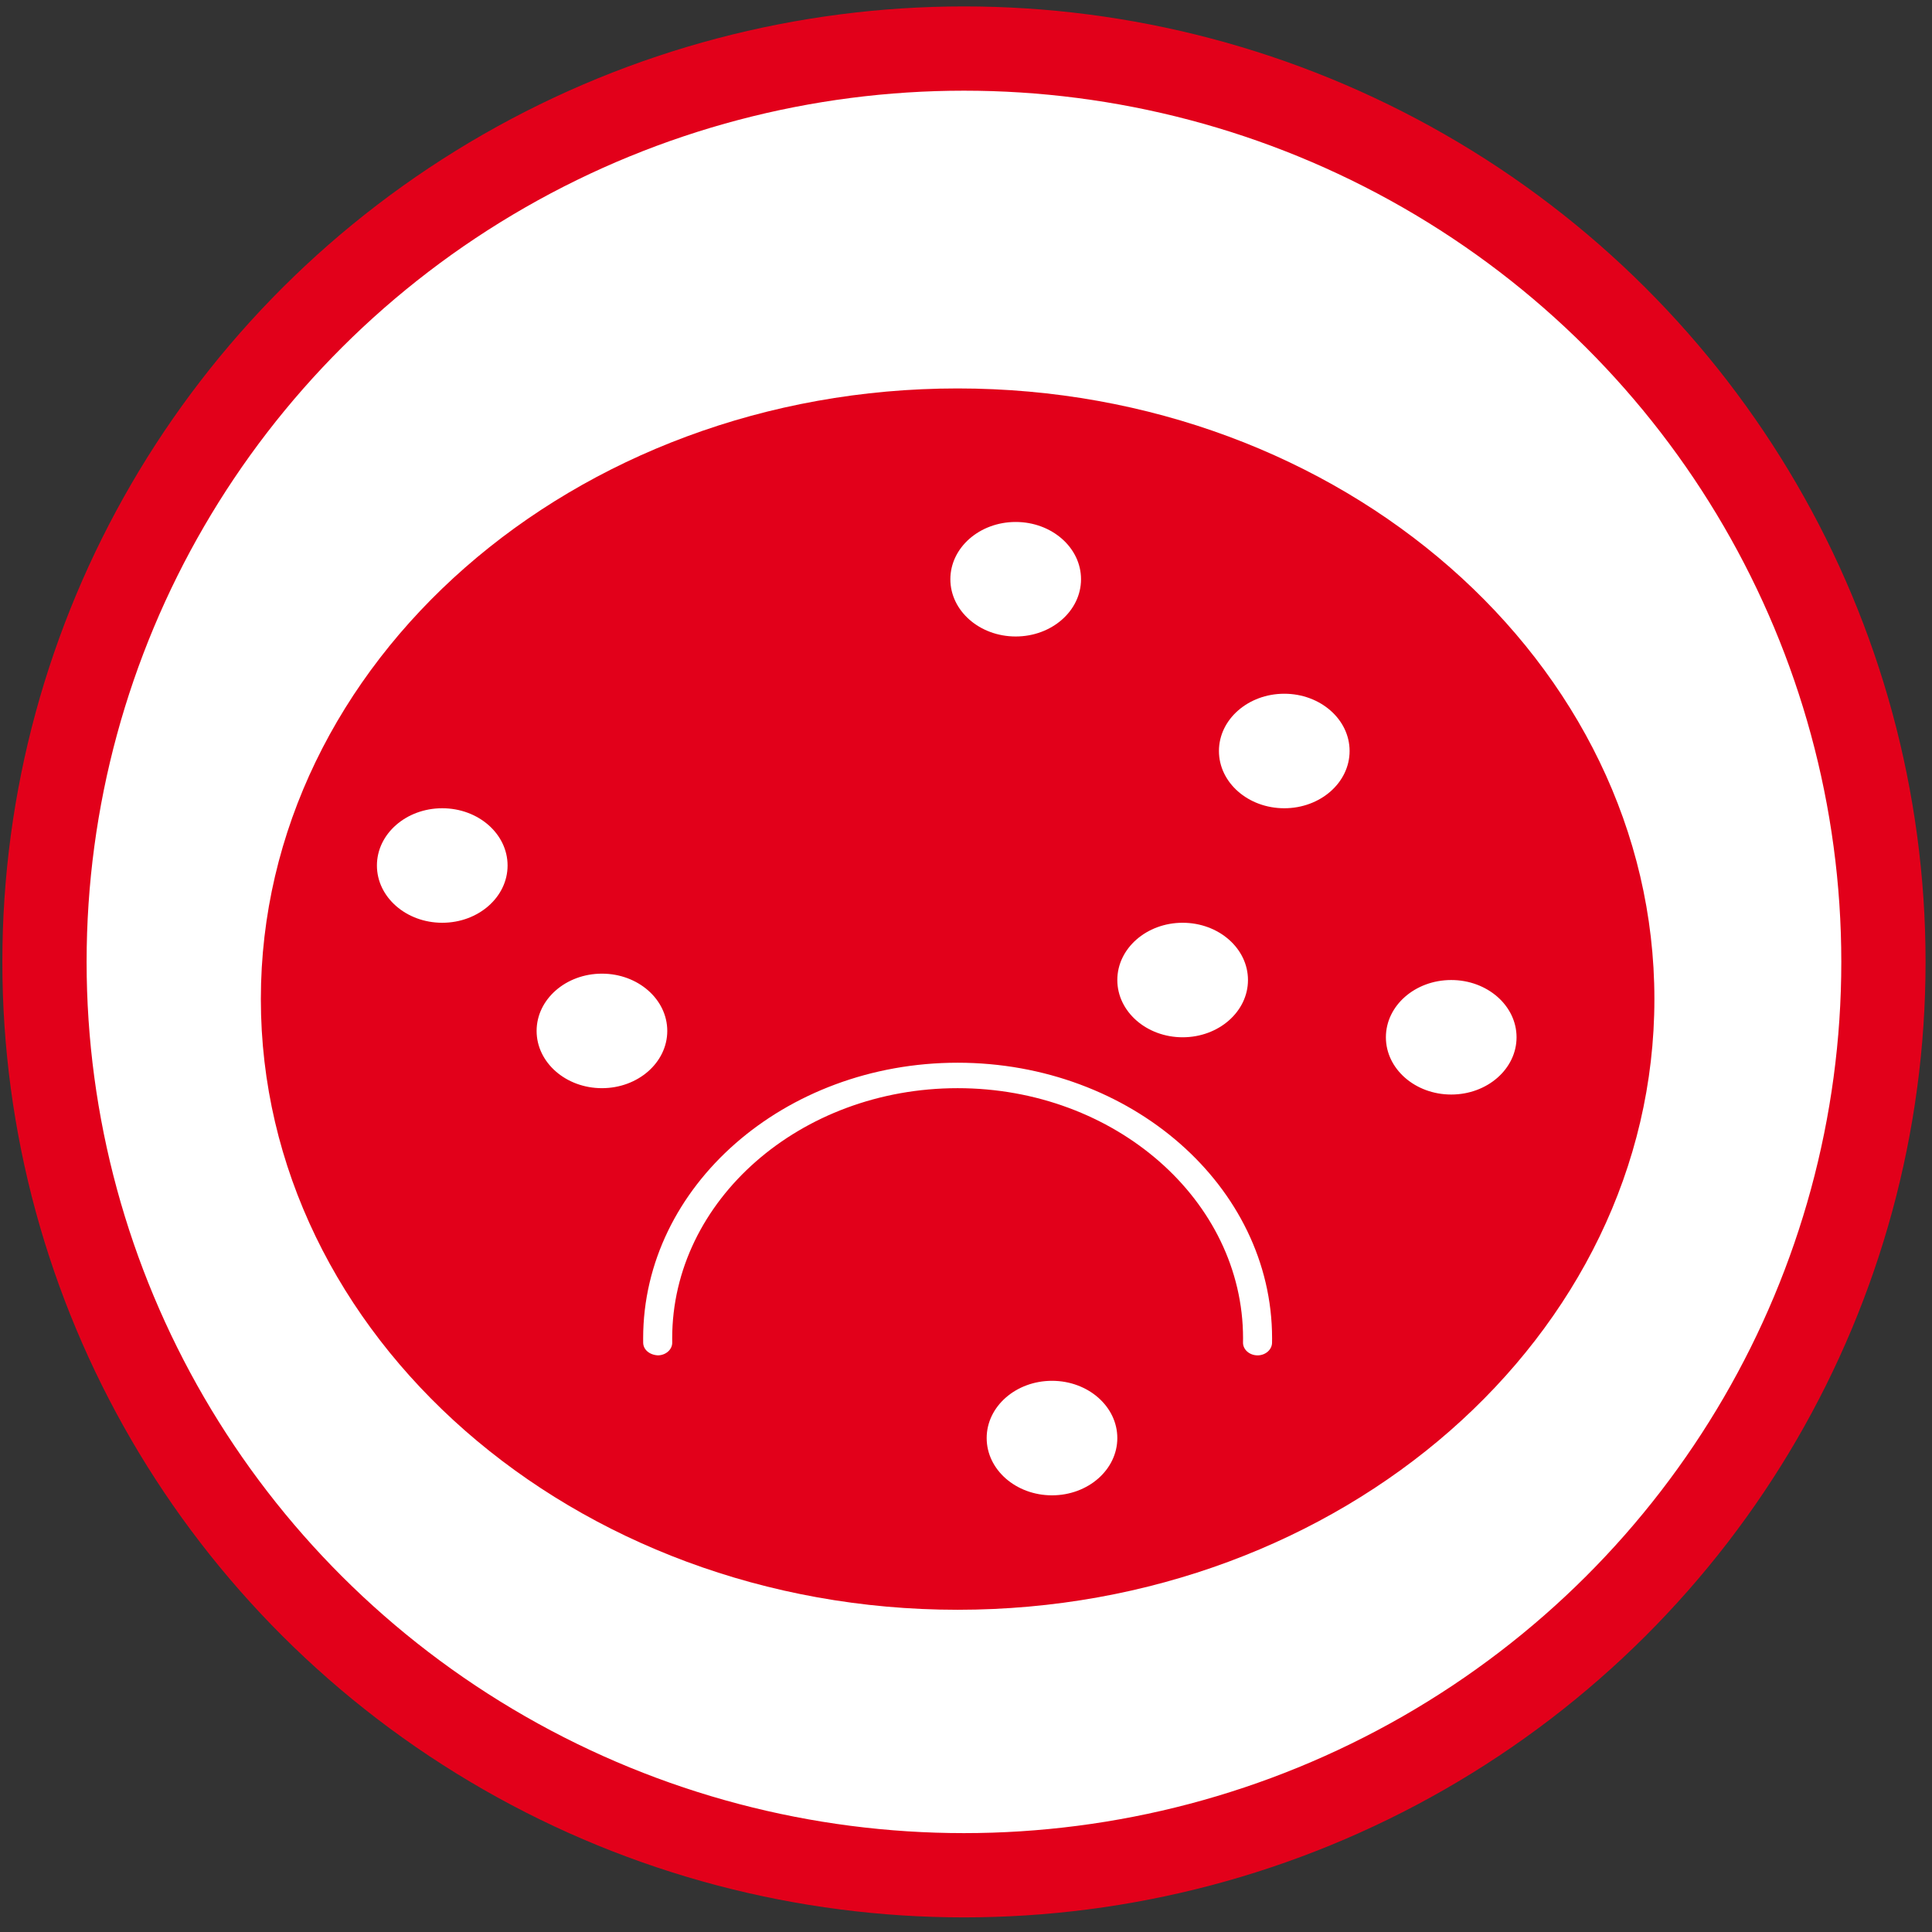 <?xml version="1.0" encoding="UTF-8" standalone="no"?>
<svg
   xmlns:osb="http://www.openswatchbook.org/uri/2009/osb"
   xmlns:dc="http://purl.org/dc/elements/1.1/"
   xmlns:cc="http://creativecommons.org/ns#"
   xmlns:rdf="http://www.w3.org/1999/02/22-rdf-syntax-ns#"
   xmlns:svg="http://www.w3.org/2000/svg"
   xmlns="http://www.w3.org/2000/svg"
   xmlns:sodipodi="http://sodipodi.sourceforge.net/DTD/sodipodi-0.dtd"
   xmlns:inkscape="http://www.inkscape.org/namespaces/inkscape"
   viewBox="0 0 140 140"
   height="140"
   width="140"
   xml:space="preserve"
   version="1.1"
   id="svg2"
   inkscape:version="0.91 r13725"
   sodipodi:docname="Measles_2.svg"><rect x="0" y="0" width="140" height="140" fill="#333333" stroke="none"/><sodipodi:namedview
     pagecolor="#ffffff"
     bordercolor="#666666"
     borderopacity="1"
     objecttolerance="10"
     gridtolerance="10"
     guidetolerance="10"
     inkscape:pageopacity="0"
     inkscape:pageshadow="2"
     inkscape:window-width="1366"
     inkscape:window-height="705"
     id="namedview22"
     showgrid="false"
     inkscape:zoom="3.3714286"
     inkscape:cx="50.594493"
     inkscape:cy="55.580761"
     inkscape:window-x="-4"
     inkscape:window-y="-4"
     inkscape:window-maximized="1"
     inkscape:current-layer="layer3" /><defs
     id="defs6"><linearGradient
       id="linearGradient4153"
       osb:paint="solid"><stop
         style="stop-color:#e2001a;stop-opacity:1;"
         offset="0"
         id="stop4155" /></linearGradient><clipPath
       id="clipPath16"
       clipPathUnits="userSpaceOnUse"><path
         id="path18"
         d="M 0,112 112,112 112,0 0,0 0,112 Z" /></clipPath><clipPath
       id="clipPath16-3"
       clipPathUnits="userSpaceOnUse"><path
         inkscape:connector-curvature="0"
         id="path18-0"
         d="M 0,112 112,112 112,0 0,0 0,112 Z" /></clipPath><clipPath
       id="clipPath16-9"
       clipPathUnits="userSpaceOnUse"><path
         inkscape:connector-curvature="0"
         id="path18-8"
         d="M 0,112 112,112 112,0 0,0 0,112 Z" /></clipPath><clipPath
       id="clipPath20"
       clipPathUnits="userSpaceOnUse"><path
         inkscape:connector-curvature="0"
         id="path22"
         d="M 0,112 112,112 112,0 0,0 0,112 Z" /></clipPath><clipPath
       id="clipPath16-5"
       clipPathUnits="userSpaceOnUse"><path
         inkscape:connector-curvature="0"
         id="path18-2"
         d="M 0,112 112,112 112,0 0,0 0,112 Z" /></clipPath><clipPath
       id="clipPath16-8"
       clipPathUnits="userSpaceOnUse"><path
         inkscape:connector-curvature="0"
         id="path18-6"
         d="M 0,112 112,112 112,0 0,0 0,112 Z" /></clipPath></defs><g
     inkscape:groupmode="layer"
     id="layer2"
     inkscape:label="circle"><ellipse
       ry="66.185"
       rx="66.629"
       cy="69.703"
       cx="69.852"
       id="path4149"
       style="fill:#ffffff;fill-opacity:1;stroke:#e2001a;stroke-width:6.106;stroke-miterlimit:4;stroke-dasharray:none;stroke-opacity:1" /></g><g
     inkscape:groupmode="layer"
     id="layer3"
     inkscape:label="object"><g
       transform="matrix(1.052,0,0,-0.922,10.481,124.031)"
       id="g10"
       style="fill:#e2001a;fill-opacity:1"><g
         id="g12"
         style="fill:#e2001a;fill-opacity:1"><g
           clip-path="url(#clipPath16-8)"
           id="g14"
           style="fill:#e2001a;fill-opacity:1"><g
             transform="translate(90,48.5)"
             id="g20"
             style="fill:#e2001a;fill-opacity:1"><path
               inkscape:connector-curvature="0"
               id="path22-8"
               style="fill:#e2001a;fill-opacity:1;fill-rule:nonzero;stroke:none"
               d="M 0,0 C -2.484,0 -4.5,2.016 -4.5,4.5 -4.5,6.987 -2.484,9 0,9 2.484,9 4.5,6.986 4.5,4.5 4.5,2.014 2.484,0 0,0 m -11.5,22.5 c -2.484,0 -4.5,2.013 -4.5,4.5 0,2.486 2.016,4.5 4.5,4.5 2.484,0 4.5,-2.014 4.5,-4.5 0,-2.487 -2.016,-4.5 -4.5,-4.5 m -0.842,-42.013 c -0.01,-0.547 -0.458,-0.987 -1,-0.987 l -0.009,0 c -0.56,0.01 -1.001,0.466 -0.991,1.018 l 0.003,0.326 C -14.339,-8.32 -23.159,0.5 -34,0.5 c -10.841,0 -19.661,-8.82 -19.661,-19.661 l 0.002,-0.325 c 0.01,-0.547 -0.431,-1.003 -0.982,-1.013 -0.588,0.033 -1.008,0.455 -1.018,0.982 l -0.002,0.352 c 0,11.948 9.717,21.665 21.661,21.665 11.944,0 21.661,-9.717 21.661,-21.661 l -0.003,-0.352 z M -27.5,-31.5 c -2.484,0 -4.499,2.016 -4.499,4.5 -0.001,2.484 2.015,4.5 4.5,4.5 2.484,0 4.499,-2.016 4.499,-4.5 0,-2.484 -2.015,-4.5 -4.5,-4.5 M -63,5 c 0,2.484 2.016,4.5 4.5,4.5 2.484,0 4.5,-2.016 4.5,-4.5 0,-2.484 -2.016,-4.5 -4.5,-4.5 -2.484,0 -4.5,2.016 -4.5,4.5 m -6.5,8.5 c -2.484,0 -4.5,2.014 -4.5,4.5 0,2.487 2.016,4.5 4.5,4.5 2.484,0 4.5,-2.013 4.5,-4.5 0,-2.486 -2.016,-4.5 -4.5,-4.5 M -30,45 c 2.484,10e-4 4.5,-2.014 4.5,-4.5 0,-2.486 -2.016,-4.499 -4.5,-4.5 -2.484,10e-4 -4.5,2.014 -4.5,4.5 0,2.486 2.016,4.501 4.5,4.5 m 11.5,-31.5 c 2.484,0 4.5,-2.016 4.5,-4.5 0,-2.484 -2.016,-4.5 -4.5,-4.5 -2.484,0 -4.5,2.016 -4.5,4.5 0,2.484 2.016,4.5 4.5,4.5 M -34,55.495 c -26.464,0 -47.995,-21.531 -47.995,-47.995 0,-26.465 21.531,-47.995 47.995,-47.995 26.465,0 47.995,21.53 47.995,47.995 0,26.464 -21.53,47.995 -47.995,47.995" /></g></g></g></g></g></svg>